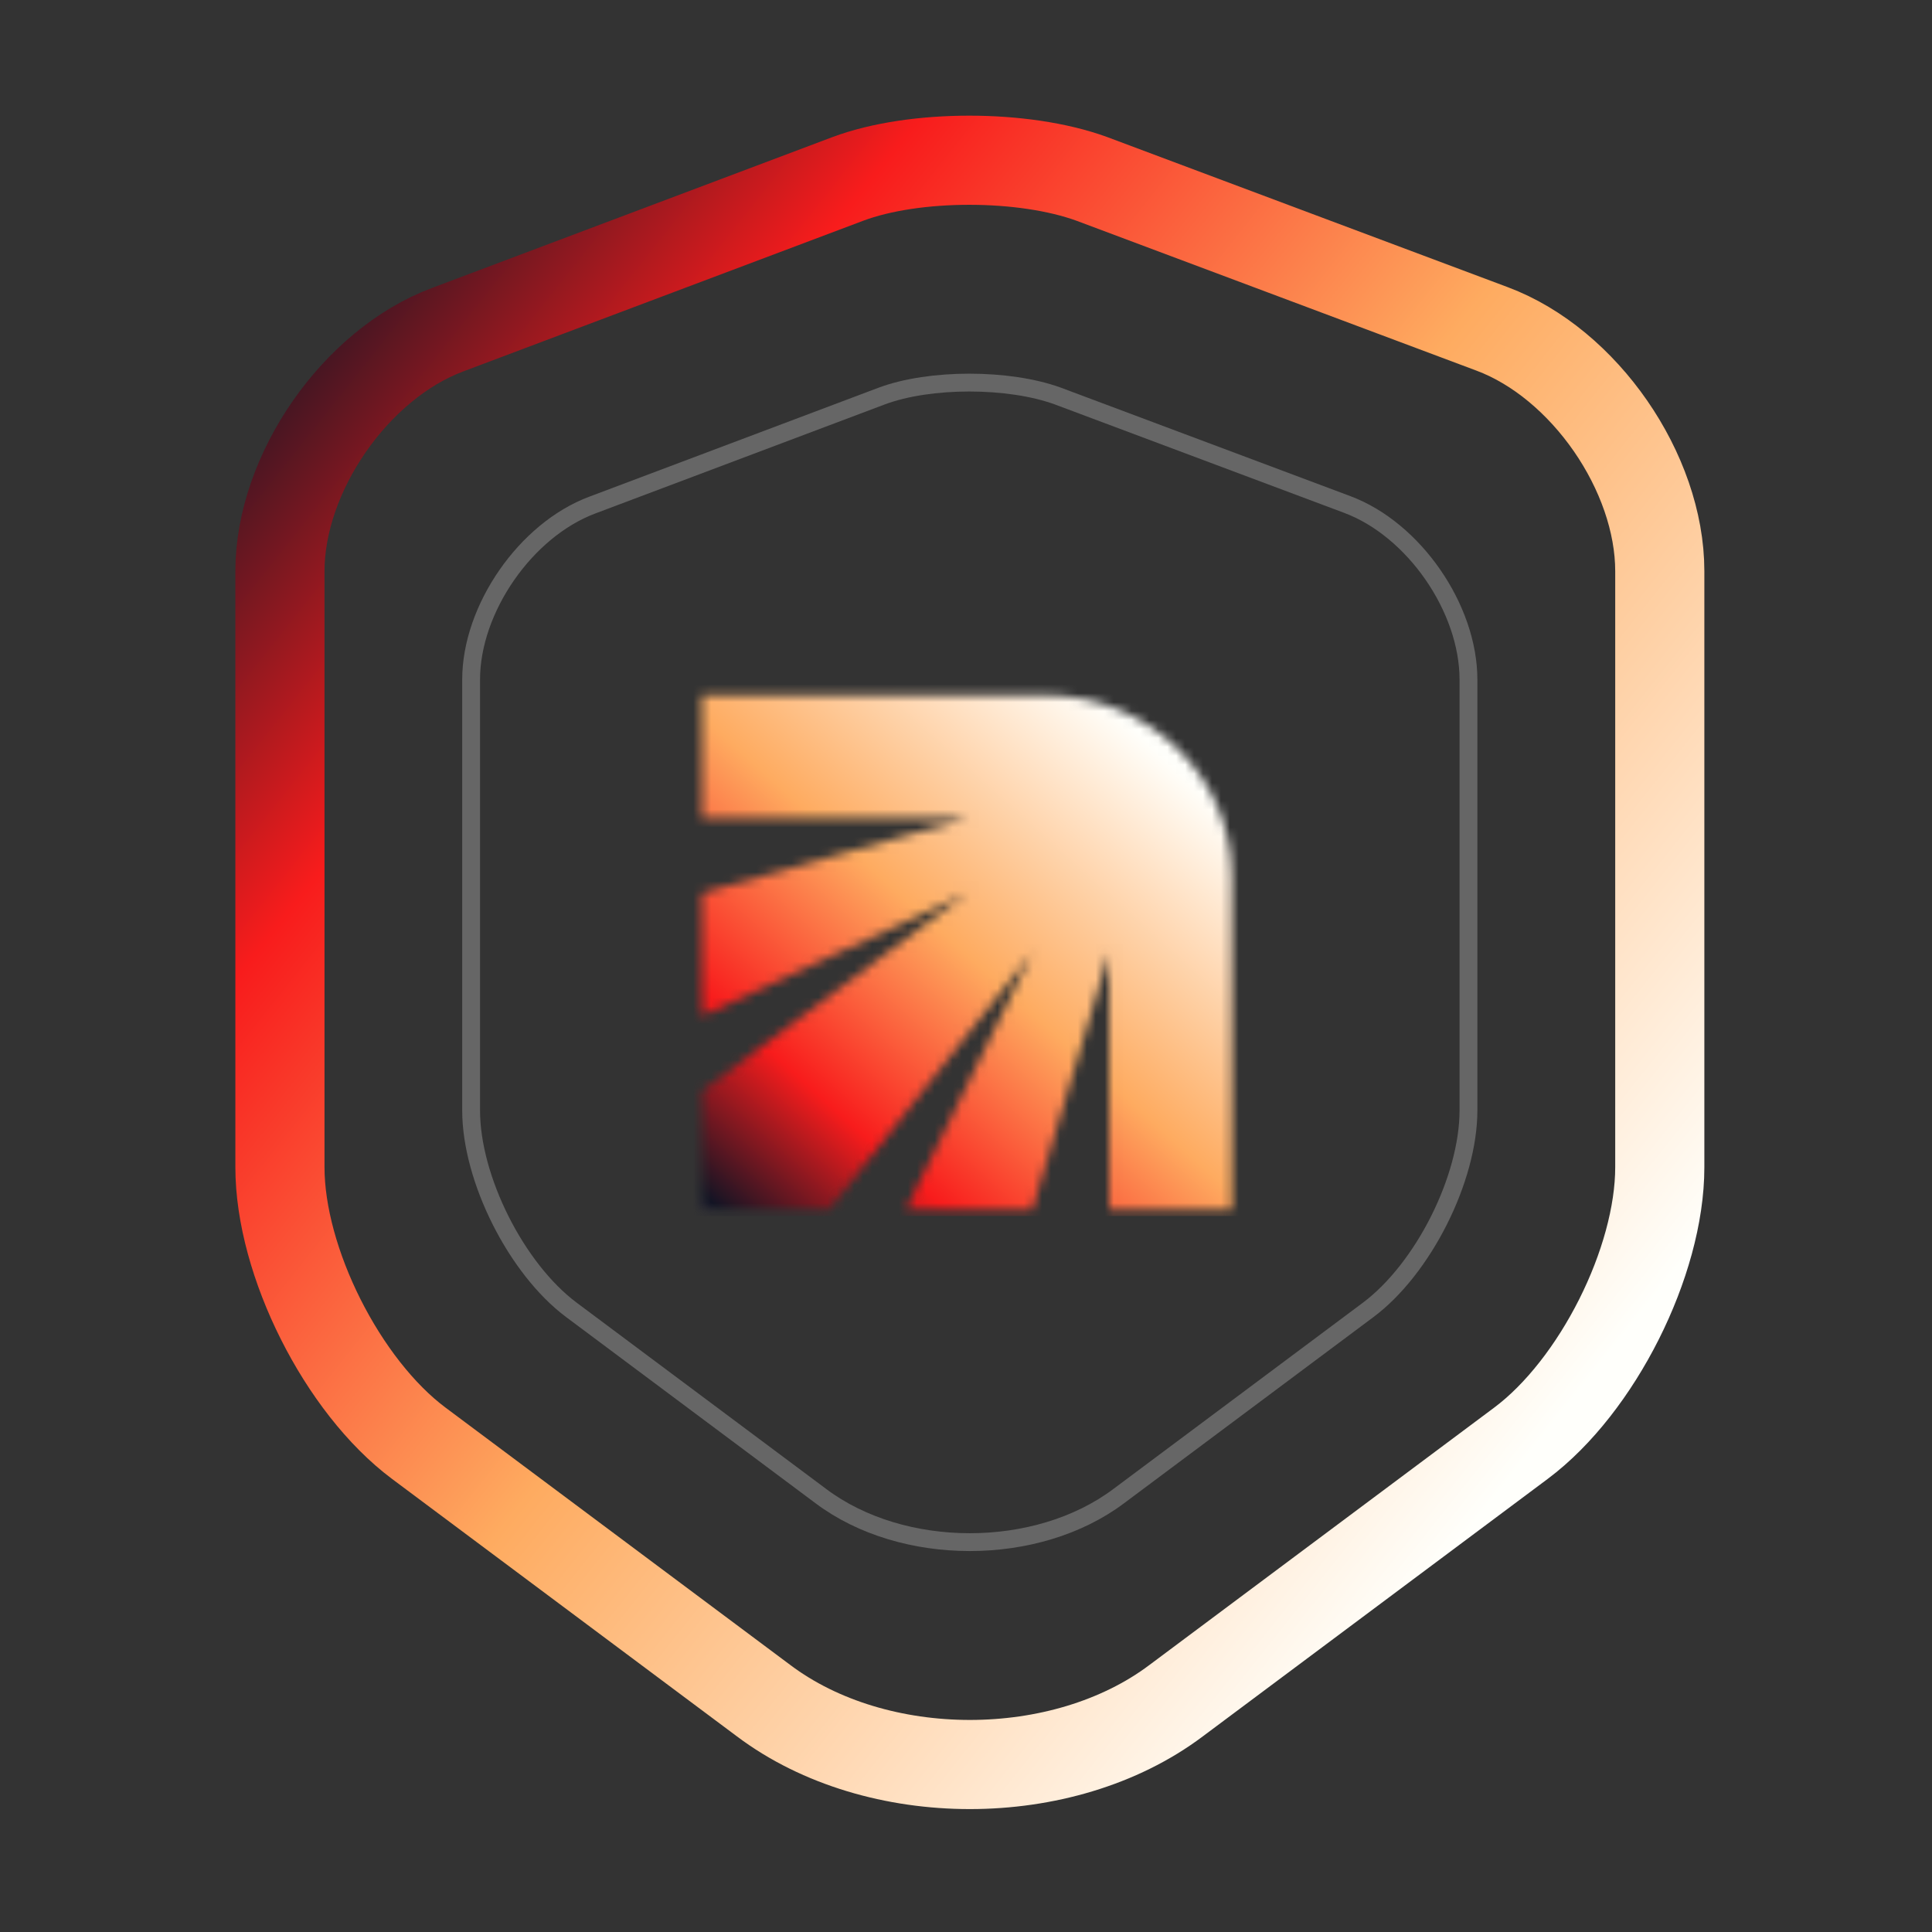 <svg xmlns="http://www.w3.org/2000/svg" width="216" height="216" viewBox="0 0 216 216" fill="none"><rect x="0" y="0" width="216" height="216" fill="#333333" stroke="none"/><path d="M94.799 19.999L50.042 36.861C39.728 40.718 31.297 52.916 31.297 63.859V130.499C31.297 141.083 38.293 154.985 46.813 161.353L85.381 190.144C98.027 199.652 118.836 199.652 131.482 190.144L170.05 161.353C178.57 154.985 185.566 141.083 185.566 130.499V63.859C185.566 52.827 177.135 40.628 166.821 36.772L122.065 19.999C114.441 17.219 102.243 17.219 94.799 19.999Z" stroke="url(#paint0_linear_867_12676)" stroke-width="9.966" stroke-linecap="round" stroke-linejoin="round"></path><path d="M98.57 44.281L66.221 56.468C58.766 59.256 52.672 68.073 52.672 75.981V124.149C52.672 131.798 57.728 141.847 63.887 146.449L91.763 167.259C100.904 174.131 115.944 174.131 125.085 167.259L152.961 146.449C159.119 141.847 164.176 131.798 164.176 124.149V75.981C164.176 68.008 158.082 59.191 150.627 56.404L118.278 44.281C112.767 42.271 103.951 42.271 98.57 44.281Z" stroke="white" stroke-opacity="0.25" stroke-width="1.993" stroke-linecap="round" stroke-linejoin="round"></path><mask id="mask0_867_12676" style="mask-type:alpha" maskUnits="userSpaceOnUse" x="78" y="77" width="60" height="59"><path d="M78.477 99.857V113.613L108.094 99.857L78.477 121.98V135.292H92.633L115.4 106.511L101.243 135.292H115.4L124.01 106.511V135.292H137.709V97.969C137.709 86.794 128.385 77.734 116.885 77.734H78.477V91.49H108.094L78.477 99.857Z" fill="#E6E6E6"></path></mask><g mask="url(#mask0_867_12676)"><rect x="77.227" y="135.953" width="59.983" height="61.728" transform="rotate(-90 77.227 135.953)" fill="url(#paint1_linear_867_12676)"></rect></g><defs><linearGradient id="paint0_linear_867_12676" x1="0.599" y1="0.687" x2="183.873" y2="146.474" gradientUnits="userSpaceOnUse"><stop stop-color="#51448C"></stop><stop offset="0.18" stop-color="#131424"></stop><stop offset="0.375" stop-color="#F81C1C"></stop><stop offset="0.638" stop-color="#FEAB60"></stop><stop offset="1" stop-color="#FFFFFB"></stop></linearGradient><linearGradient id="paint1_linear_867_12676" x1="65.291" y1="130.024" x2="129.657" y2="187.869" gradientUnits="userSpaceOnUse"><stop stop-color="#51448C"></stop><stop offset="0.18" stop-color="#131424"></stop><stop offset="0.375" stop-color="#F81C1C"></stop><stop offset="0.638" stop-color="#FEAB60"></stop><stop offset="1" stop-color="#FFFFFB"></stop></linearGradient></defs></svg>